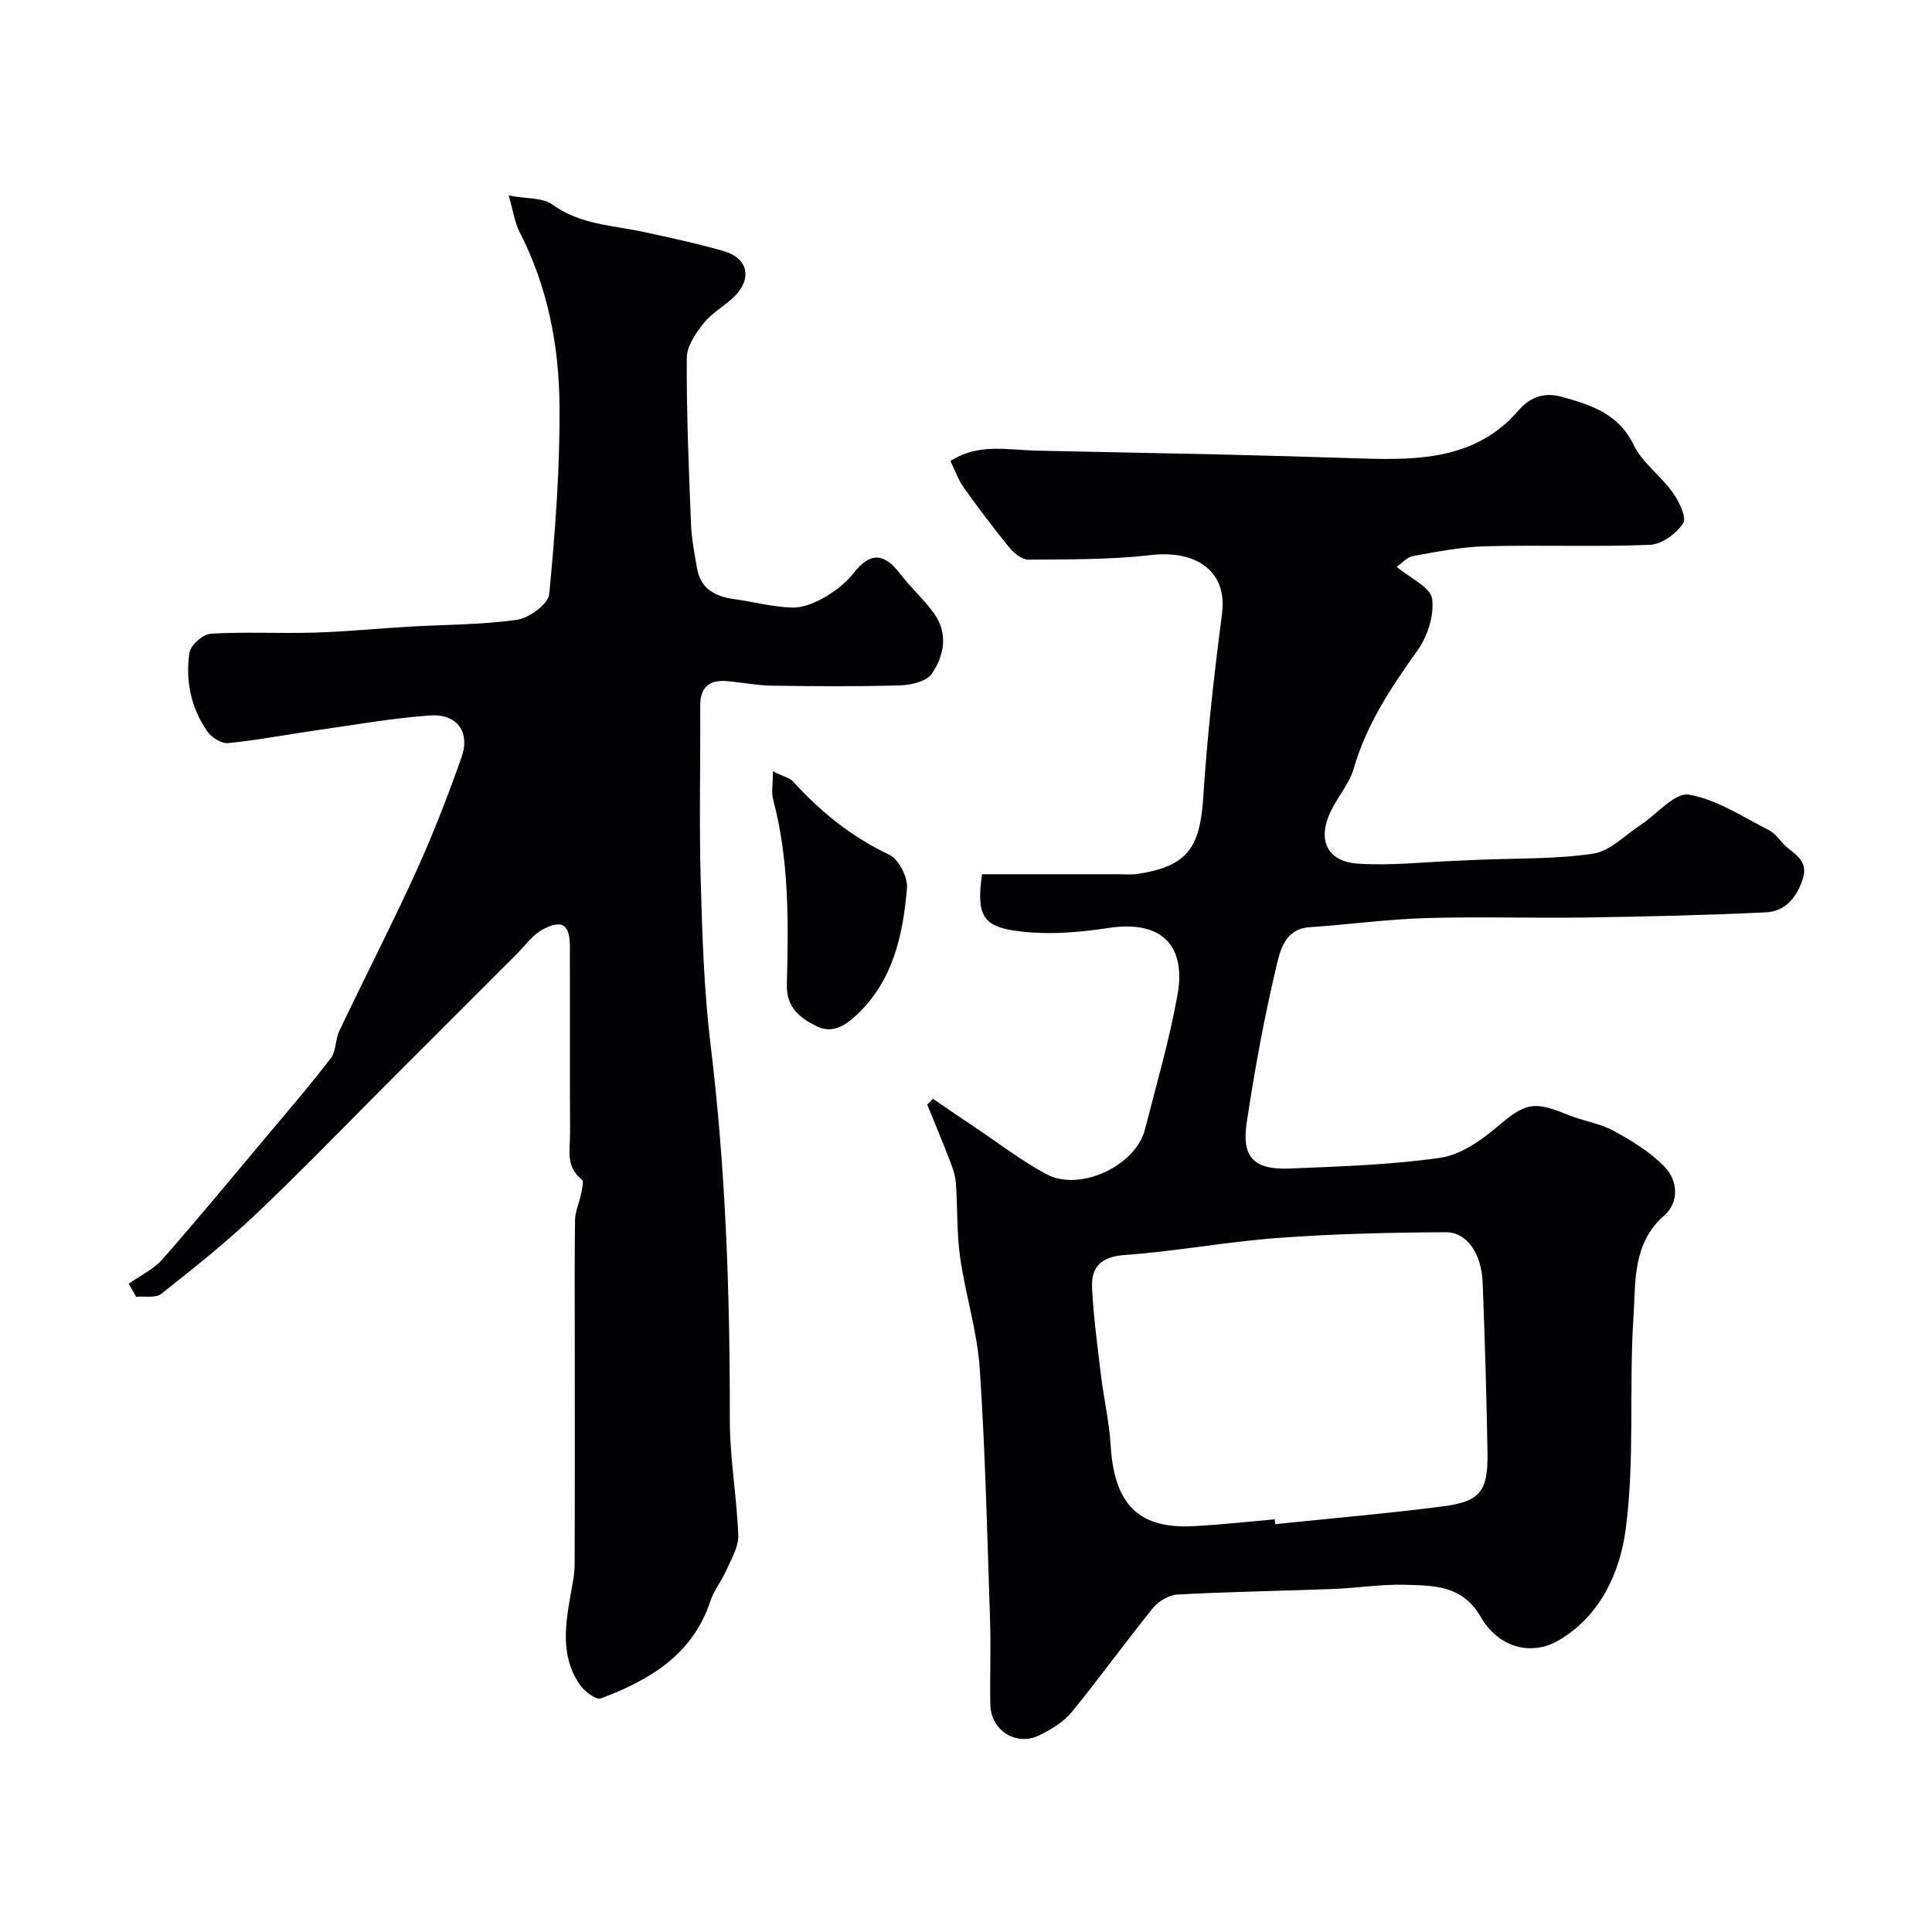 <svg enable-background="new 0 0 400 400" viewBox="0 0 400 400" xmlns="http://www.w3.org/2000/svg"><g fill="#010103"><path d="m203.33 181h28.22c1.33 0 2.69.14 3.99-.06 10.2-1.58 12.89-5.31 13.57-15.72.82-12.76 2.25-25.5 3.9-38.18 1.1-8.48-4.93-13.25-14.8-12.11-8.36.96-16.85.87-25.29.94-1.33.01-2.99-1.34-3.95-2.51-3.29-4.02-6.41-8.18-9.42-12.4-1.12-1.56-1.76-3.46-2.77-5.51 5.75-3.74 11.87-2.28 17.83-2.15 12.49.29 24.98.49 37.46.78 9.94.23 19.87.52 29.8.84 12 .39 23.88.12 32.54-9.97 2.6-3.02 5.71-3.69 8.87-2.81 5.93 1.65 11.77 3.41 14.93 9.94 1.8 3.72 5.63 6.41 8.11 9.89 1.31 1.83 2.94 5.17 2.16 6.37-1.39 2.14-4.43 4.36-6.87 4.46-11.31.46-22.66 0-33.99.3-5.03.13-10.06 1.11-15.03 2.02-1.38.25-2.55 1.65-3.41 2.24 2.82 2.38 6.98 4.21 7.32 6.58.49 3.43-.96 7.86-3.07 10.8-5.45 7.61-10.51 15.23-13.15 24.37-.93 3.2-3.41 5.93-4.84 9.03-2.73 5.9-.63 10.27 5.85 10.68 6.73.43 13.54-.35 20.32-.61 1.49-.06 2.98-.14 4.47-.2 7.93-.34 15.95-.1 23.76-1.27 3.5-.52 6.6-3.83 9.83-5.94 3.38-2.21 7.09-6.77 9.97-6.28 5.81 1 11.21 4.62 16.66 7.39 1.41.72 2.33 2.36 3.6 3.44 2.16 1.84 4.61 3.13 3.24 6.97-1.38 3.85-3.75 6.39-7.53 6.57-12.42.6-24.86.88-37.29 1.07-11.03.16-22.08-.21-33.1.12-8.04.24-16.05 1.35-24.09 1.89-5.06.34-6.06 4.73-6.82 7.89-2.56 10.77-4.56 21.7-6.2 32.65-1.07 7.13 1.55 9.73 8.93 9.42 10.38-.43 20.81-.75 31.07-2.21 4.17-.59 8.42-3.49 11.77-6.34 5.79-4.93 7.51-5.56 14.53-2.64 3.13 1.31 6.67 1.76 9.62 3.36 3.8 2.06 7.66 4.42 10.62 7.49 2.74 2.85 3.06 7.31-.1 10.07-6.6 5.78-5.87 13.69-6.35 20.88-.98 14.72.32 29.68-1.64 44.23-1.17 8.71-5.22 17.89-13.97 22.91-5.6 3.21-12.33 1.48-16.03-4.93-3.81-6.6-9.76-6.46-15.69-6.64-4.92-.14-9.86.68-14.79.87-10.76.41-21.54.57-32.29 1.15-1.77.09-3.94 1.39-5.09 2.8-5.74 7.09-11.06 14.52-16.84 21.57-1.7 2.07-4.28 3.6-6.73 4.8-4.72 2.31-9.98-1.05-10.09-6.3-.12-5.83.14-11.67-.06-17.5-.58-17.37-.97-34.76-2.13-52.1-.52-7.75-2.97-15.36-4.07-23.1-.72-5.07-.5-10.27-.88-15.39-.12-1.58-.68-3.16-1.26-4.65-1.49-3.88-3.1-7.72-4.67-11.57.4-.4.81-.79 1.21-1.19 2.95 2.01 5.88 4.04 8.85 6.02 4.84 3.24 9.5 6.84 14.61 9.58 6.93 3.72 18.5-1.73 20.41-9.26 2.36-9.29 5.08-18.52 6.75-27.94 1.74-9.82-2.96-15.52-14.38-13.76-6.33.97-13.01 1.48-19.29.55-6.36-.93-8.11-3.07-6.8-11.69zm60.59 133.56c.03.33.07.67.1 1 11.6-1.21 23.22-2.2 34.78-3.69 7.64-.99 9.29-3.15 9.17-11.02-.19-11.76-.55-23.53-1-35.29-.23-5.98-3.22-10.46-7.61-10.44-11.59.06-23.2.33-34.75 1.18-10.6.78-21.12 2.78-31.72 3.53-4.93.35-7.01 2.48-6.79 6.83.3 6.03 1.12 12.05 1.84 18.05.59 4.87 1.72 9.69 2.01 14.56.82 14 7.5 17.31 17.73 16.68 5.41-.32 10.82-.91 16.24-1.39z"/><path d="m26.65 265.77c2.35-1.66 5.14-2.95 6.99-5.06 7.53-8.57 14.79-17.37 22.12-26.11 4.31-5.14 8.7-10.22 12.76-15.56 1.11-1.46.89-3.85 1.73-5.6 5.27-11.07 10.88-21.98 15.96-33.13 3.49-7.68 6.55-15.58 9.35-23.54 1.84-5.24-.96-9.05-6.56-8.64-7.82.56-15.58 1.94-23.35 3.05-6.13.87-12.22 2.05-18.37 2.67-1.37.14-3.44-1.11-4.3-2.34-3.43-4.89-4.64-10.57-3.75-16.39.24-1.56 2.8-3.83 4.4-3.92 7.16-.42 14.37-.01 21.55-.23 6.47-.19 12.93-.84 19.39-1.22 7.5-.44 15.06-.38 22.46-1.43 2.52-.36 6.48-3.26 6.68-5.3 1.25-12.97 2.23-26.04 2.13-39.06-.1-12.45-2.47-24.67-8.29-35.97-.98-1.91-1.27-4.18-2.23-7.51 3.82.71 7.04.42 9.01 1.85 5.77 4.21 12.51 4.29 18.98 5.7 5.55 1.21 11.13 2.4 16.58 3.98 4.95 1.43 5.88 5.6 2.21 9.32-1.95 1.98-4.6 3.33-6.31 5.46-1.67 2.09-3.58 4.82-3.6 7.28-.07 11.46.42 22.92.87 34.37.12 3.09.73 6.18 1.26 9.24.73 4.19 3.68 5.8 7.58 6.34 4.03.56 8.03 1.64 12.06 1.77 2.25.08 4.74-.97 6.76-2.13 2.24-1.29 4.44-3 6.02-5.02 3.5-4.49 6.41-4.08 9.66.2 2.19 2.88 4.98 5.31 7.05 8.26 2.91 4.14 2.01 8.72-.57 12.44-1.1 1.58-4.31 2.3-6.59 2.36-8.82.26-17.66.19-26.49.06-3.1-.05-6.19-.68-9.29-.94-3.68-.31-5.56 1.25-5.54 5.15.07 11.99-.23 24 .1 35.98.32 11.37.67 22.8 2.04 34.08 3.15 25.8 4.03 51.66 3.99 77.62-.01 8.02 1.46 16.04 1.75 24.08.08 2.36-1.44 4.83-2.46 7.15-.98 2.22-2.59 4.2-3.34 6.47-3.68 11.11-12.61 16.3-22.64 20.09-.99.37-3.41-1.45-4.35-2.82-4.19-6.06-2.96-12.76-1.79-19.4.31-1.77.69-3.56.7-5.34.06-15.49.03-30.99.03-46.48 0-8.36-.07-16.72.06-25.08.03-1.73.86-3.44 1.21-5.18.21-1.05.66-2.76.2-3.12-3.44-2.64-2.42-6.29-2.44-9.65-.07-12.83-.01-25.66-.04-38.49-.01-4.61-1.48-5.78-5.51-3.71-2.18 1.12-3.76 3.42-5.58 5.23-8.54 8.52-17.06 17.06-25.59 25.59-9.42 9.43-18.67 19.03-28.34 28.2-6.19 5.87-12.9 11.21-19.6 16.5-1.16.92-3.43.43-5.19.59-.5-.9-1.01-1.8-1.53-2.71z"/><path d="m160.02 159.7c2.21 1.08 3.48 1.33 4.18 2.1 5.71 6.29 12.12 11.49 19.91 15.16 1.95.92 3.86 4.65 3.67 6.91-.82 9.66-2.82 19.08-10.36 26.21-2.43 2.3-5.1 4-8.38 2.37-3.43-1.7-6.25-3.85-6.13-8.58.33-12.86.51-25.74-2.84-38.35-.39-1.47-.05-3.14-.05-5.82z"/></g></svg>